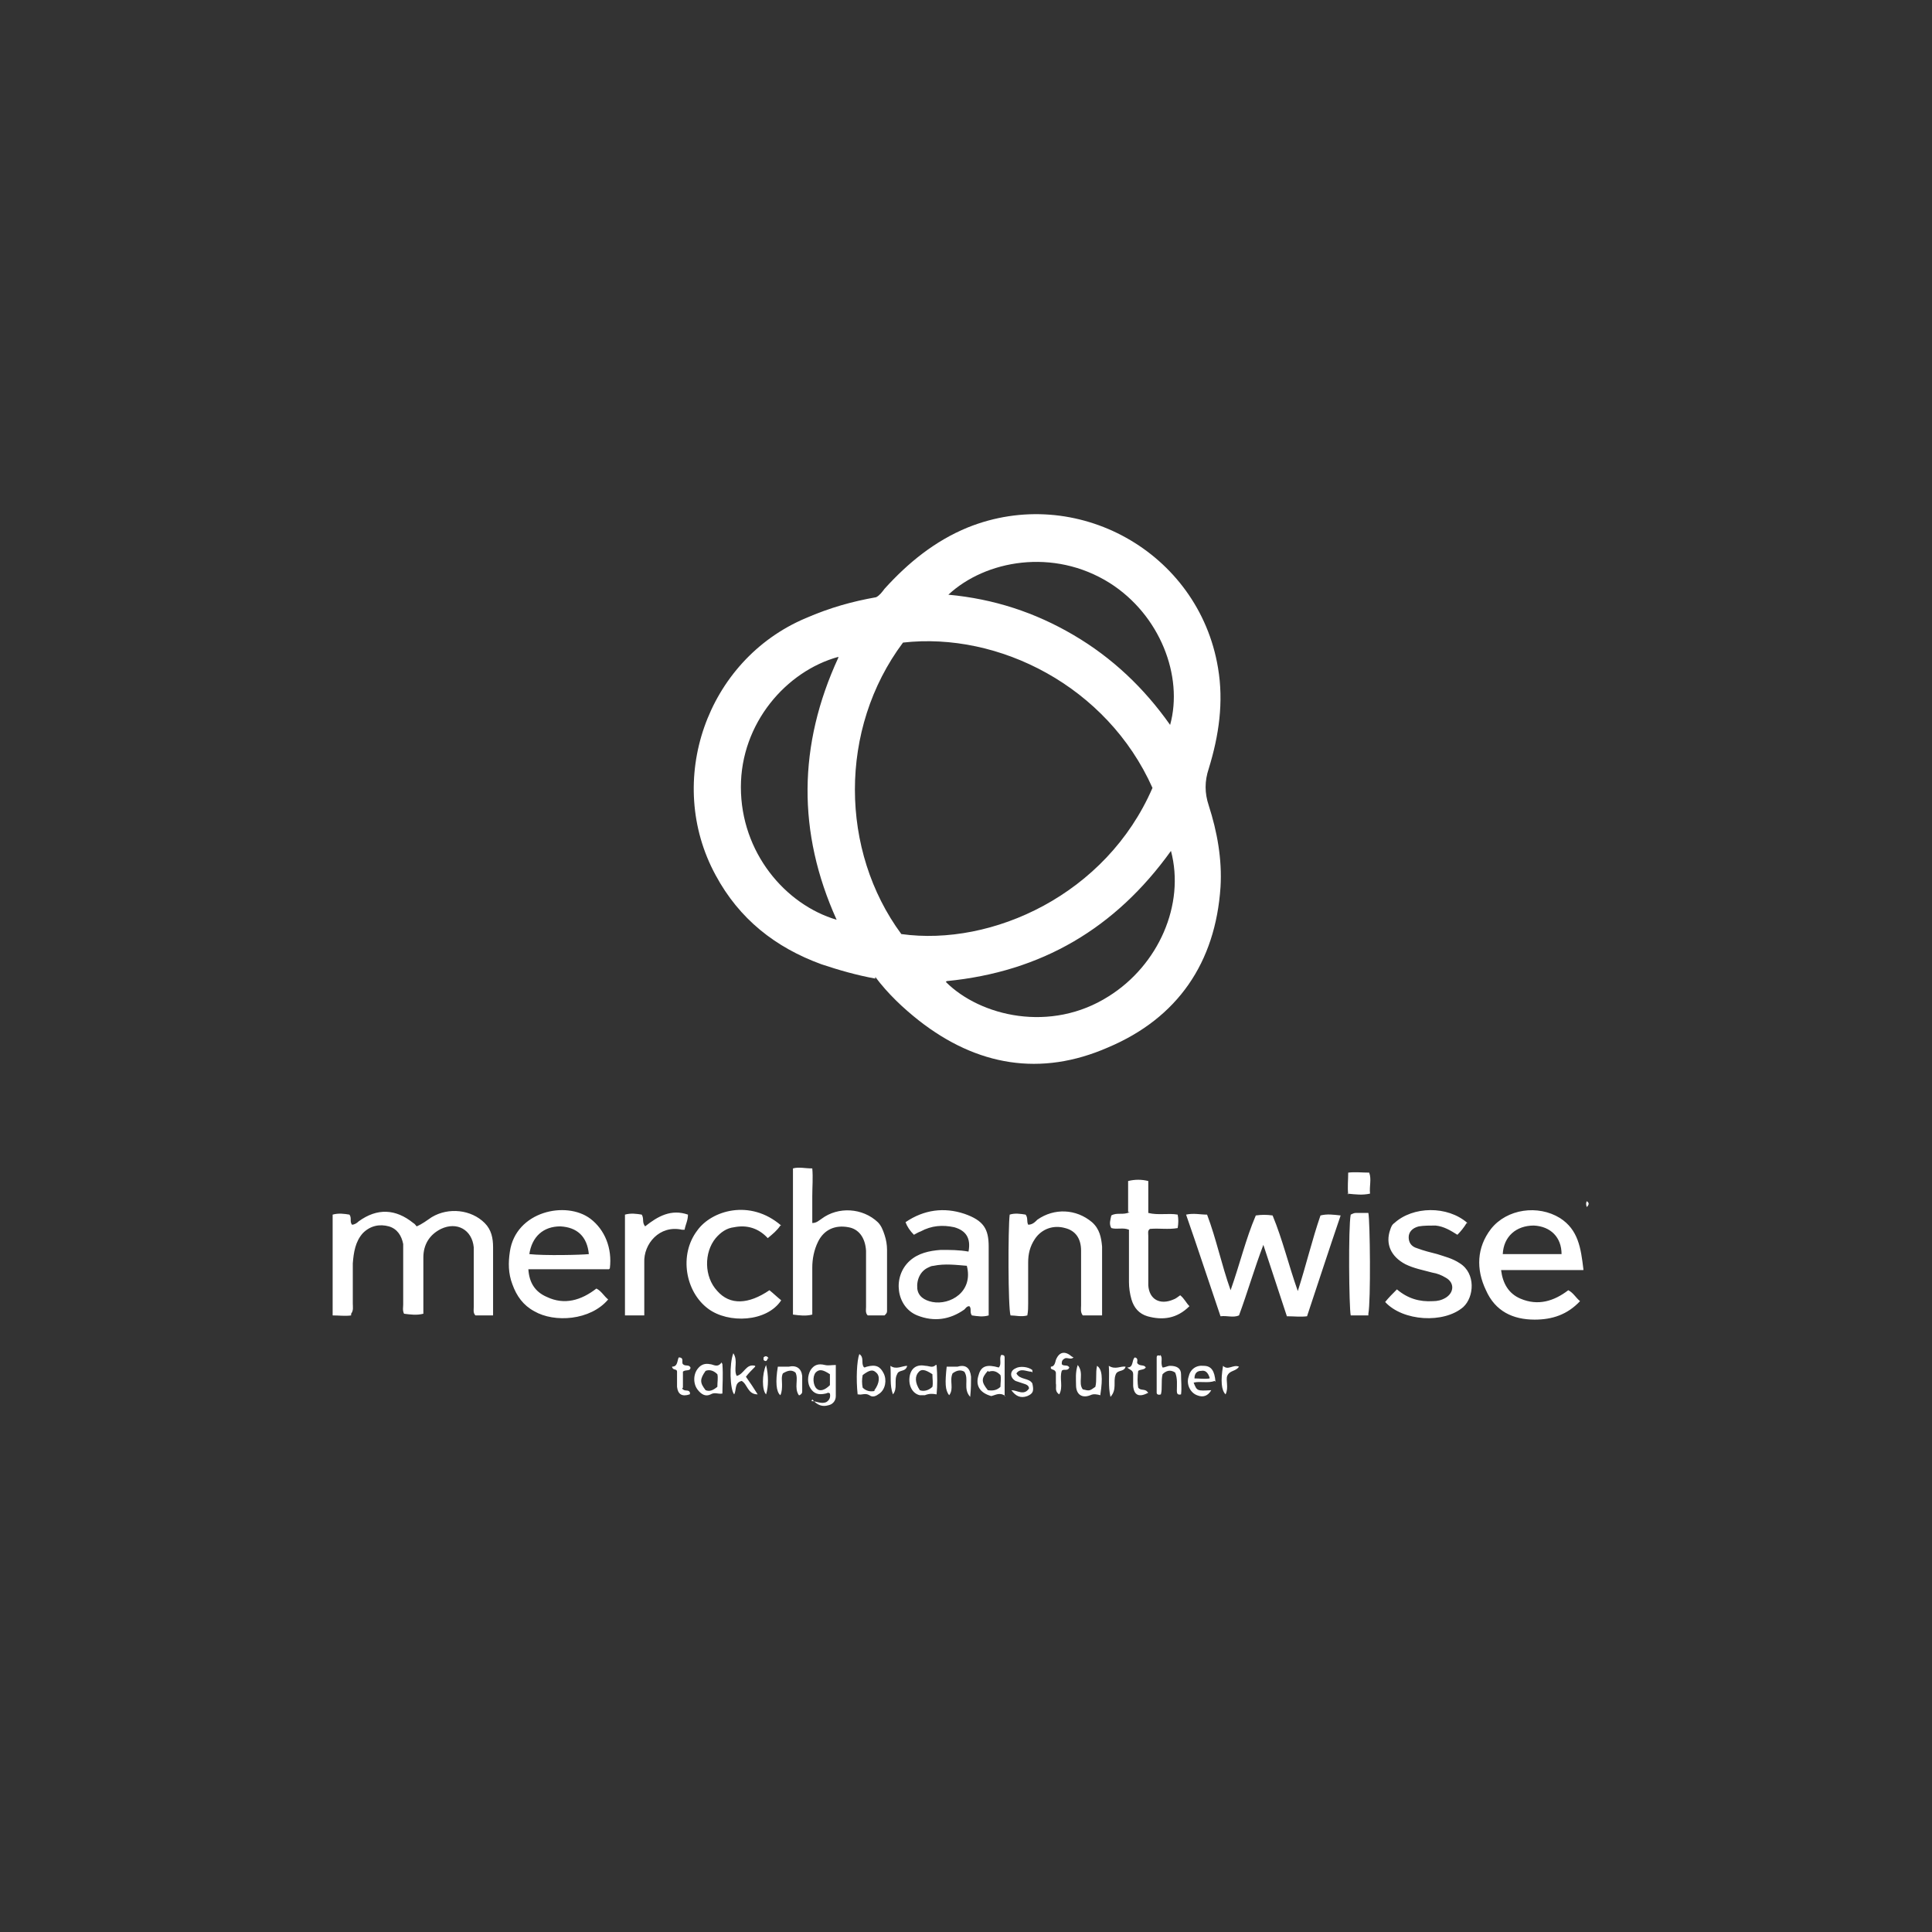 <svg width="230" height="230" viewBox="0 0 230 230" fill="none" xmlns="http://www.w3.org/2000/svg">
<rect x="0" y="0" width="230" height="230" fill="#333333" stroke="none"/>
<mask id="mask0_717_3289" style="mask-type:luminance" maskUnits="userSpaceOnUse" x="34" y="53" width="162" height="124">
<path d="M34.5 53H195.5V176.9H34.5V53Z" fill="white"/>
</mask>
<g mask="url(#mask0_717_3289)">
<mask id="mask1_717_3289" style="mask-type:luminance" maskUnits="userSpaceOnUse" x="34" y="53" width="162" height="124">
<path d="M34.5 53H195.5V177H34.5V53Z" fill="white"/>
</mask>
<g mask="url(#mask1_717_3289)">
<path d="M104.2 116.498C102 116.098 99.9 115.498 97.8 114.798C92.3 112.798 88 109.398 85.2 104.198C79.1 92.998 84.1 78.598 95.9 73.598C98.9 72.298 101.5 71.598 104.3 71.098C104.7 70.898 105 70.498 105.3 70.098C108.1 66.998 111.3 64.398 115.2 62.798C128.1 57.598 142.7 65.698 145 79.498C145.7 83.598 145.1 87.598 143.9 91.498C143.4 92.998 143.4 94.398 143.9 95.898C144.9 98.998 145.5 102.298 145.3 105.598C144.7 114.598 140.2 121.198 131.9 124.698C123.9 128.198 116.3 126.898 109.4 121.498C107.5 119.998 105.7 118.298 104.2 116.298V116.498ZM137.2 93.798C131.8 81.698 118.9 75.198 107.5 76.498C99.8 86.798 100 101.298 107.3 111.198C118.1 112.698 131.7 106.498 137.2 93.798ZM99.8 78.198C93.6 79.898 88.2 86.098 88.2 93.698C88.2 101.498 93.5 107.698 99.6 109.498C94.9 99.098 95 88.698 99.8 78.298V78.198ZM112.6 116.898C116.7 120.998 125.1 122.998 132 118.598C137.9 114.898 141.1 107.698 139.4 101.298C132.8 110.498 124 115.698 112.7 116.798L112.6 116.898ZM139.3 86.298C140.9 80.498 138.1 73.198 132.1 69.398C125.4 65.198 117.3 66.698 112.9 70.798C118.3 71.298 123.2 72.898 127.8 75.598C132.4 78.298 136.2 81.898 139.3 86.298ZM41.8 156.598C41.1 156.698 40.4 156.598 39.6 156.598V144.598C40.3 144.398 41 144.498 41.6 144.598C41.9 144.998 41.6 145.398 41.9 145.798C42.2 145.798 42.5 145.598 42.7 145.398C44.9 143.798 47.1 143.898 49.2 145.598C49.4 145.698 49.5 145.898 49.6 145.998C50.3 145.698 50.8 145.298 51.4 144.898C53.4 143.698 56.1 143.998 57.7 145.598C58.5 146.398 58.7 147.398 58.7 148.498V156.598H56.6C56.3 156.298 56.4 155.898 56.4 155.598V148.498C56.2 146.398 54.4 145.398 52.5 146.298C51.1 146.998 50.4 148.198 50.4 149.698V156.398C49.6 156.598 48.9 156.498 48.1 156.398C47.9 155.998 48 155.598 48 155.298V148.098C47.8 147.098 47.3 146.298 46.3 145.998C45.2 145.698 44.1 145.898 43.2 146.798C42.3 147.798 42.1 149.098 42 150.398V155.198C42 155.598 42.1 155.998 41.8 156.398V156.598ZM145.3 156.698C143.9 152.598 142.6 148.598 141.2 144.598C142.1 144.398 142.9 144.598 143.7 144.598C144.8 147.498 145.4 150.498 146.5 153.598C147.6 150.498 148.3 147.498 149.5 144.698C150.2 144.598 150.8 144.598 151.5 144.698C152.7 147.598 153.4 150.598 154.5 153.698C155.5 150.598 156.2 147.598 157.2 144.698C158 144.498 158.7 144.598 159.6 144.698C158.2 148.798 156.9 152.798 155.6 156.698C154.8 156.798 154.1 156.698 153.2 156.698C152.3 153.998 151.4 151.198 150.4 148.198C149.3 151.098 148.5 153.898 147.5 156.598C146.8 156.898 146.1 156.598 145.3 156.698ZM105.3 156.598H103.3C103 156.298 103.1 155.898 103.1 155.598V148.898C103 147.298 102.2 146.298 101 146.098C99.4 145.798 98.1 146.398 97.4 147.798C96.9 148.798 96.7 149.898 96.7 150.898V156.498C95.9 156.698 95.2 156.598 94.4 156.498V139.098C95.1 138.898 95.8 139.098 96.7 139.098C96.8 140.198 96.7 141.298 96.7 142.398V145.598C97.2 145.598 97.5 145.298 97.8 145.098C99.8 143.598 102.7 143.798 104.5 145.498C104.9 145.898 105.1 146.398 105.3 146.998C105.5 147.598 105.6 148.198 105.6 148.798V155.998C105.6 156.198 105.6 156.298 105.4 156.498L105.3 156.598ZM188.5 151.198H178.7C178.9 152.798 179.6 153.998 181 154.598C183.1 155.498 185 154.898 186.7 153.598C187.3 153.898 187.6 154.498 188.1 154.898C186.6 156.498 184.8 157.098 182.7 157.098C180.1 157.098 178 156.098 176.9 153.598C175.7 151.098 175.8 148.498 177.5 146.298C179.4 143.898 183.1 143.398 185.7 144.998C187.9 146.398 188.2 148.598 188.5 151.098V151.198ZM185.9 149.298C185.9 147.298 184.6 145.998 182.6 145.898C180.5 145.898 179 147.198 178.9 149.298H185.9ZM72.5 151.098H62.9C63 152.698 63.7 153.798 65.1 154.398C67.2 155.398 69.2 154.798 71 153.398C71.6 153.698 71.9 154.298 72.4 154.698C70.3 157.198 66 157.498 63.6 156.098C62.3 155.398 61.5 154.298 61 152.898C60.5 151.598 60.5 150.298 60.7 148.998C61.4 144.198 67.4 142.898 70.3 145.098C72 146.398 72.9 148.598 72.6 150.998L72.5 151.098ZM63 149.298C64.8 149.498 69.2 149.398 70.1 149.298C69.9 147.198 68.7 146.098 66.7 145.998C64.7 145.998 63.3 147.198 63 149.398V149.298ZM107.8 145.498C110 143.998 112.4 143.698 114.8 144.498C117.1 145.298 117.7 146.298 117.7 148.398V156.598C117 156.798 116.4 156.698 115.7 156.598C115.4 156.198 115.7 155.798 115.4 155.498C115.1 155.498 115 155.698 114.8 155.898C113.1 157.098 111.2 157.398 109.2 156.598C106.7 155.598 106.2 151.998 108.3 150.098C109.3 149.198 110.6 148.898 112 148.798C113.1 148.798 114.2 148.798 115.3 148.998C115.6 147.398 115 146.498 113.6 146.098C112.2 145.798 110.9 145.898 109.6 146.598C109.3 146.698 109 146.898 108.8 146.998C108.333 146.531 108 146.031 107.8 145.498ZM115.2 150.698C113.9 150.598 112.5 150.398 111.1 150.698C110.9 150.698 110.7 150.798 110.5 150.898C109.6 151.298 109.1 152.298 109.2 153.398C109.3 154.298 110 154.798 111 154.998C113.1 155.398 115.9 153.798 115.1 150.698H115.2ZM131.1 156.598H128.9C128.6 156.198 128.7 155.798 128.7 155.398V148.898C128.7 147.398 128 146.498 126.8 146.198C125.4 145.798 124 146.298 123.2 147.498C122.6 148.398 122.4 149.298 122.4 150.298V155.198C122.4 155.598 122.4 156.098 122.3 156.598C121.6 156.798 120.9 156.598 120.3 156.598C120 155.698 120 146.198 120.2 144.598C120.8 144.398 121.5 144.498 122.1 144.598C122.4 144.998 122.2 145.398 122.4 145.798C122.9 145.798 123.2 145.498 123.5 145.198C125.5 143.798 128.1 143.898 130 145.498C130.9 146.298 131.1 147.298 131.2 148.398V156.598H131.1ZM174.6 145.598C174.3 146.098 173.9 146.598 173.5 146.998C172.7 146.498 171.9 145.998 170.9 145.898C170.2 145.898 169.5 145.898 168.9 145.998C168.1 146.198 167.7 146.698 167.7 147.298C167.7 147.898 168 148.398 168.7 148.598C169.5 148.898 170.3 149.098 171.1 149.298C172 149.598 172.9 149.798 173.8 150.398C175.7 151.598 175.5 154.398 174.2 155.598C171.9 157.598 167 157.298 164.9 154.998C165.3 154.498 165.8 153.998 166.3 153.498C167.6 154.598 169 154.998 170.6 154.898C171.1 154.898 171.6 154.798 172.1 154.498C173.1 153.898 173.2 152.698 172.1 152.098C171.6 151.798 171.1 151.598 170.5 151.498C169.4 151.198 168.3 150.998 167.3 150.498C165.6 149.598 164.9 148.098 165.5 146.398C165.6 146.098 165.7 145.798 166 145.598C168.2 143.598 172.3 143.498 174.7 145.598H174.6ZM134.3 144.298V140.598C135.1 140.398 135.9 140.398 136.7 140.598V144.398C137.9 144.698 139.1 144.398 140.2 144.598C140.3 145.098 140.3 145.598 140.2 146.198C139.1 146.398 138 146.198 136.9 146.298C136.6 146.498 136.7 146.798 136.7 147.098V152.998C136.8 154.698 138.1 155.398 139.7 154.698C140 154.598 140.2 154.398 140.5 154.198C141 154.598 141.2 155.098 141.6 155.498C140.1 156.998 138.4 157.198 136.6 156.698C135.6 156.398 135 155.698 134.7 154.698C134.5 153.998 134.4 153.298 134.4 152.598V146.398C133.7 146.098 133 146.398 132.3 146.198C132 145.698 132.2 145.198 132.3 144.698C133 144.298 133.7 144.698 134.5 144.298H134.3ZM92.9 145.898C92.5 146.498 92 146.898 91.4 147.398C90.3 146.198 88.9 145.798 87.4 146.098C86.5 146.198 85.8 146.698 85.2 147.398C83.8 149.098 83.8 151.998 85.4 153.698C86.9 155.398 89.1 155.298 91.6 153.598C92.1 153.998 92.5 154.398 93 154.798C91.3 157.398 86.7 157.598 84.3 155.798C81.6 153.798 80.8 149.398 83 146.498C84.7 144.098 89.3 142.698 93 145.898H92.9ZM76.6 156.598H74.4V144.598C75.1 144.398 75.8 144.498 76.4 144.598C76.7 145.098 76.4 145.498 76.8 145.998C78.3 144.798 79.9 143.898 81.9 144.598C81.9 145.298 81.6 145.798 81.5 146.398H81.2C78.5 145.798 76.6 148.098 76.7 150.298V156.598H76.6ZM162.9 156.598H160.8C160.6 155.698 160.5 146.098 160.8 144.598C161 144.498 161.2 144.398 161.4 144.398H162.9C163.1 145.298 163.2 154.898 162.9 156.398V156.598ZM96.6 166.798C97.2 166.798 97.8 167.198 98.4 166.898C98.7 166.698 98.9 166.398 98.8 165.898C98.6 165.698 98.4 165.898 98.3 165.898C97.4 166.098 96.9 165.898 96.5 165.298C96.1 164.698 96.1 163.798 96.5 163.098C96.9 162.498 97.4 162.298 98.2 162.498C98.6 162.598 99 162.498 99.5 162.498V166.198C99.5 166.798 99.1 167.198 98.6 167.298C97.9 167.498 97.3 167.298 96.7 166.598L96.6 166.798ZM98.8 163.598C97.9 162.998 97.5 162.998 97.1 163.398C96.7 163.898 96.8 164.898 97.2 165.298C97.6 165.698 98.2 165.498 98.8 164.898V163.598ZM160.5 142.198C160.4 141.298 160.5 140.498 160.5 139.598C161.3 139.498 162.2 139.598 163 139.598C163.3 140.398 163 141.198 163.1 142.098C162.2 142.298 161.4 142.198 160.4 142.098L160.5 142.198ZM102.1 165.998C101.9 164.198 102 161.998 102.3 161.198C102.9 161.598 102.5 162.198 102.8 162.698C102.9 162.898 103.1 162.698 103.2 162.698C104.3 162.398 104.8 162.698 105.2 163.498C105.6 164.298 105.4 165.398 104.7 165.898C104.3 166.198 103.9 166.398 103.5 166.098C103 165.798 102.6 166.098 102.2 165.998H102.1ZM104.1 165.498C104.7 164.698 104.8 163.798 104.3 163.398C103.9 162.998 103.5 163.098 102.7 163.698C102.6 164.198 102.6 164.698 102.7 165.198C103.1 165.598 103.6 165.698 104.1 165.598V165.498ZM119.7 166.198C119 165.698 118.5 166.098 118 166.198C116.6 165.798 116.1 164.898 116.5 163.698C116.8 162.598 117.5 162.398 118.9 162.798C119.3 162.398 118.9 161.698 119.2 161.298C119.5 161.298 119.6 161.398 119.6 161.598V166.198H119.7ZM117.6 163.198C116.8 164.098 116.8 164.498 117.6 165.498C118.2 165.598 118.7 165.498 119.1 165.098C119.1 164.598 119.2 164.098 119.1 163.698C118.7 163.298 118.3 163.098 117.7 163.298L117.6 163.198ZM138.1 161.298C138.5 161.598 138.1 162.198 138.4 162.798C138.7 162.798 139 162.598 139.3 162.598C140.1 162.598 140.6 162.898 140.6 163.598C140.6 164.398 140.7 165.198 140.6 165.998C140.2 166.098 140.1 165.898 140.1 165.598C140.1 164.898 140.2 164.098 139.9 163.398C139.3 162.998 138.8 163.198 138.4 163.598C138.2 164.398 138.4 165.298 138.2 165.998C137.9 166.098 137.7 165.998 137.7 165.798V161.598C137.7 161.398 137.8 161.298 138.1 161.398V161.298ZM144.6 164.398C143.8 164.698 142.9 164.398 142.1 164.598C142.5 165.598 142.5 165.598 144.2 165.498C143.8 166.198 143.2 166.398 142.5 166.098C141.7 165.798 141.2 164.798 141.5 163.898C141.7 162.998 142.4 162.498 143.3 162.598C144.2 162.598 144.6 163.198 144.7 164.498L144.6 164.398ZM144 163.998C143.8 163.398 143.5 163.098 143 163.198C142.5 163.198 142.2 163.498 142.2 164.098C142.8 164.098 143.4 164.198 144 164.098V163.998ZM86 162.398C86.1 163.798 86 164.798 86 165.898C85.5 165.998 85.1 165.698 84.6 165.998C84 166.298 83.5 165.998 83.1 165.498C82.5 164.798 82.5 163.598 83.1 162.898C83.5 162.398 84 162.298 84.5 162.398C84.9 162.398 85.4 162.898 85.9 162.198L86 162.398ZM85.4 165.098C85.4 164.498 85.5 163.998 85.4 163.598C85 163.198 84.5 162.998 84 163.198C83.3 164.198 83.3 164.598 84 165.498C84.5 165.698 84.9 165.498 85.4 165.098ZM95.1 166.098C94.5 165.198 95.1 164.198 94.7 163.398C94.2 162.998 93.7 163.198 93.2 163.498C93 163.898 93.1 164.398 93.1 164.798C93.1 165.198 93.1 165.698 92.9 166.098C92.4 165.698 92.3 164.498 92.6 162.698H93.9C94.8 162.498 95.4 162.898 95.5 163.798V165.598C95.5 165.798 95.5 165.898 95.2 166.098H95.1ZM89.9 162.698C89.5 163.098 89.1 163.498 88.8 163.898C89.3 164.598 89.7 165.198 90.2 165.998C89 165.998 89 164.798 88.3 164.398C87.4 164.598 87.7 165.498 87.4 165.998C86.9 165.398 86.8 162.398 87.3 161.098C87.9 161.998 87.3 162.998 87.7 163.798C88.6 163.598 88.8 162.298 89.9 162.598V162.698ZM115.5 166.298C114.6 165.298 115.4 164.198 114.8 163.298C114.3 162.998 113.8 163.198 113.4 163.498C113 164.398 113.6 165.298 113 166.098C112.5 165.498 112.5 164.598 112.7 162.698H114C115 162.398 115.5 162.898 115.6 163.898C115.6 164.598 115.6 165.298 115.5 166.298ZM111.5 162.498C111.6 163.798 111.6 164.898 111.5 165.998C111 165.898 110.6 165.898 110.1 166.098H109.5C108.6 165.898 108.1 164.898 108.3 163.798C108.5 162.798 109.2 162.398 110.2 162.598C110.6 162.598 111 162.898 111.4 162.498H111.5ZM111 163.598C110.1 162.998 109.7 162.998 109.4 163.298C108.9 163.798 108.9 164.598 109.5 165.498C110 165.698 110.6 165.498 111 165.098C111.1 164.598 111 164.198 111 163.598ZM131 166.098C130.6 165.998 130.2 165.898 129.8 166.098C128.8 166.498 128.1 165.998 128.1 164.898C128.1 164.198 128 163.398 128.3 162.498C129.1 163.498 128.3 164.598 128.9 165.398C129.7 165.598 129.7 165.598 130.4 165.098C130.6 164.298 130.4 163.498 130.6 162.598C131.2 162.998 131.3 163.998 131 165.998V166.098ZM122.8 163.298C122.2 163.298 121.5 162.798 121 163.498C121.4 164.298 122.5 163.998 122.9 164.698C123.1 165.598 123 165.898 122.3 166.198C121.5 166.498 120.9 166.198 120.4 165.498C121.1 165.498 121.9 166.198 122.5 165.298C122.5 164.898 122.1 164.798 121.8 164.698L120.9 164.398C120.2 163.998 120.2 163.198 120.9 162.898C121.4 162.598 122.4 162.698 122.9 163.098V163.398L122.8 163.298ZM127.8 161.598C127.5 161.898 127.1 161.598 126.8 161.698C126.4 161.898 126.4 162.098 126.4 162.398C126.6 162.698 127.1 162.398 127.3 162.798C127.1 163.298 126.6 162.898 126.4 163.198C126.1 164.098 126.6 165.098 126.1 165.998C125.5 165.598 125.8 165.098 125.7 164.698V163.398C125.6 162.998 125.2 163.098 125.1 162.898V162.698C125.5 162.698 125.6 162.298 125.7 161.898C126.1 160.898 126.8 160.798 127.6 161.498L127.8 161.598ZM81.2 165.298C81.5 165.698 81.9 165.398 82.1 165.698C82.2 165.898 82.1 165.998 82.1 165.998C81.2 166.298 80.7 165.998 80.6 165.098V163.298C80.6 162.898 80.1 163.198 80 162.698C80.7 162.698 80.6 161.998 80.8 161.598C81.5 161.598 81.1 162.198 81.3 162.398C81.6 162.698 82 162.398 82.2 162.798C82.2 163.298 81.6 162.998 81.3 163.298V165.198L81.2 165.298ZM136.7 165.798C135.6 166.398 135 166.098 134.9 164.998V163.598C134.9 163.098 134.5 163.098 134.2 162.798C135 162.798 134.7 161.898 135.1 161.598C135.6 161.698 135.3 162.198 135.4 162.298C135.7 162.698 136.2 162.398 136.4 162.798C136.2 163.098 135.8 162.998 135.5 163.198C135.4 163.898 135.4 164.598 135.5 165.198C135.8 165.598 136.3 165.298 136.6 165.698L136.7 165.798ZM106.3 165.998C105.9 164.898 106.1 163.798 106 162.598C106.7 163.098 107.4 162.598 108 162.598C107.8 163.398 107 162.998 106.8 163.598C106.4 164.298 106.9 165.298 106.3 165.998ZM132.8 163.698C132.5 164.498 133 165.398 132.2 166.298C131.9 164.998 132.1 163.898 132 162.598C132.8 163.098 133.4 162.598 134 162.698C133.8 163.398 133 162.998 132.8 163.698ZM147.5 162.698C147.1 163.298 146.4 163.098 146.1 163.798C145.9 164.298 146.3 165.198 145.9 165.998C145.4 165.498 145.3 164.398 145.6 162.598C146.2 163.198 146.8 162.398 147.5 162.698ZM91.2 162.498C91.5 163.698 91.5 165.098 91.2 165.998C90.7 165.498 90.7 163.598 91.2 162.498ZM188.9 143.698C188.8 143.398 188.8 143.198 188.9 142.998C189.2 143.198 189.2 143.398 188.9 143.698ZM91.4 161.698C91.3 162.098 91.1 162.098 90.9 161.898V161.598C91.1 161.398 91.3 161.398 91.5 161.698H91.4Z" fill="white"/>
</g>
</g>
</svg>
